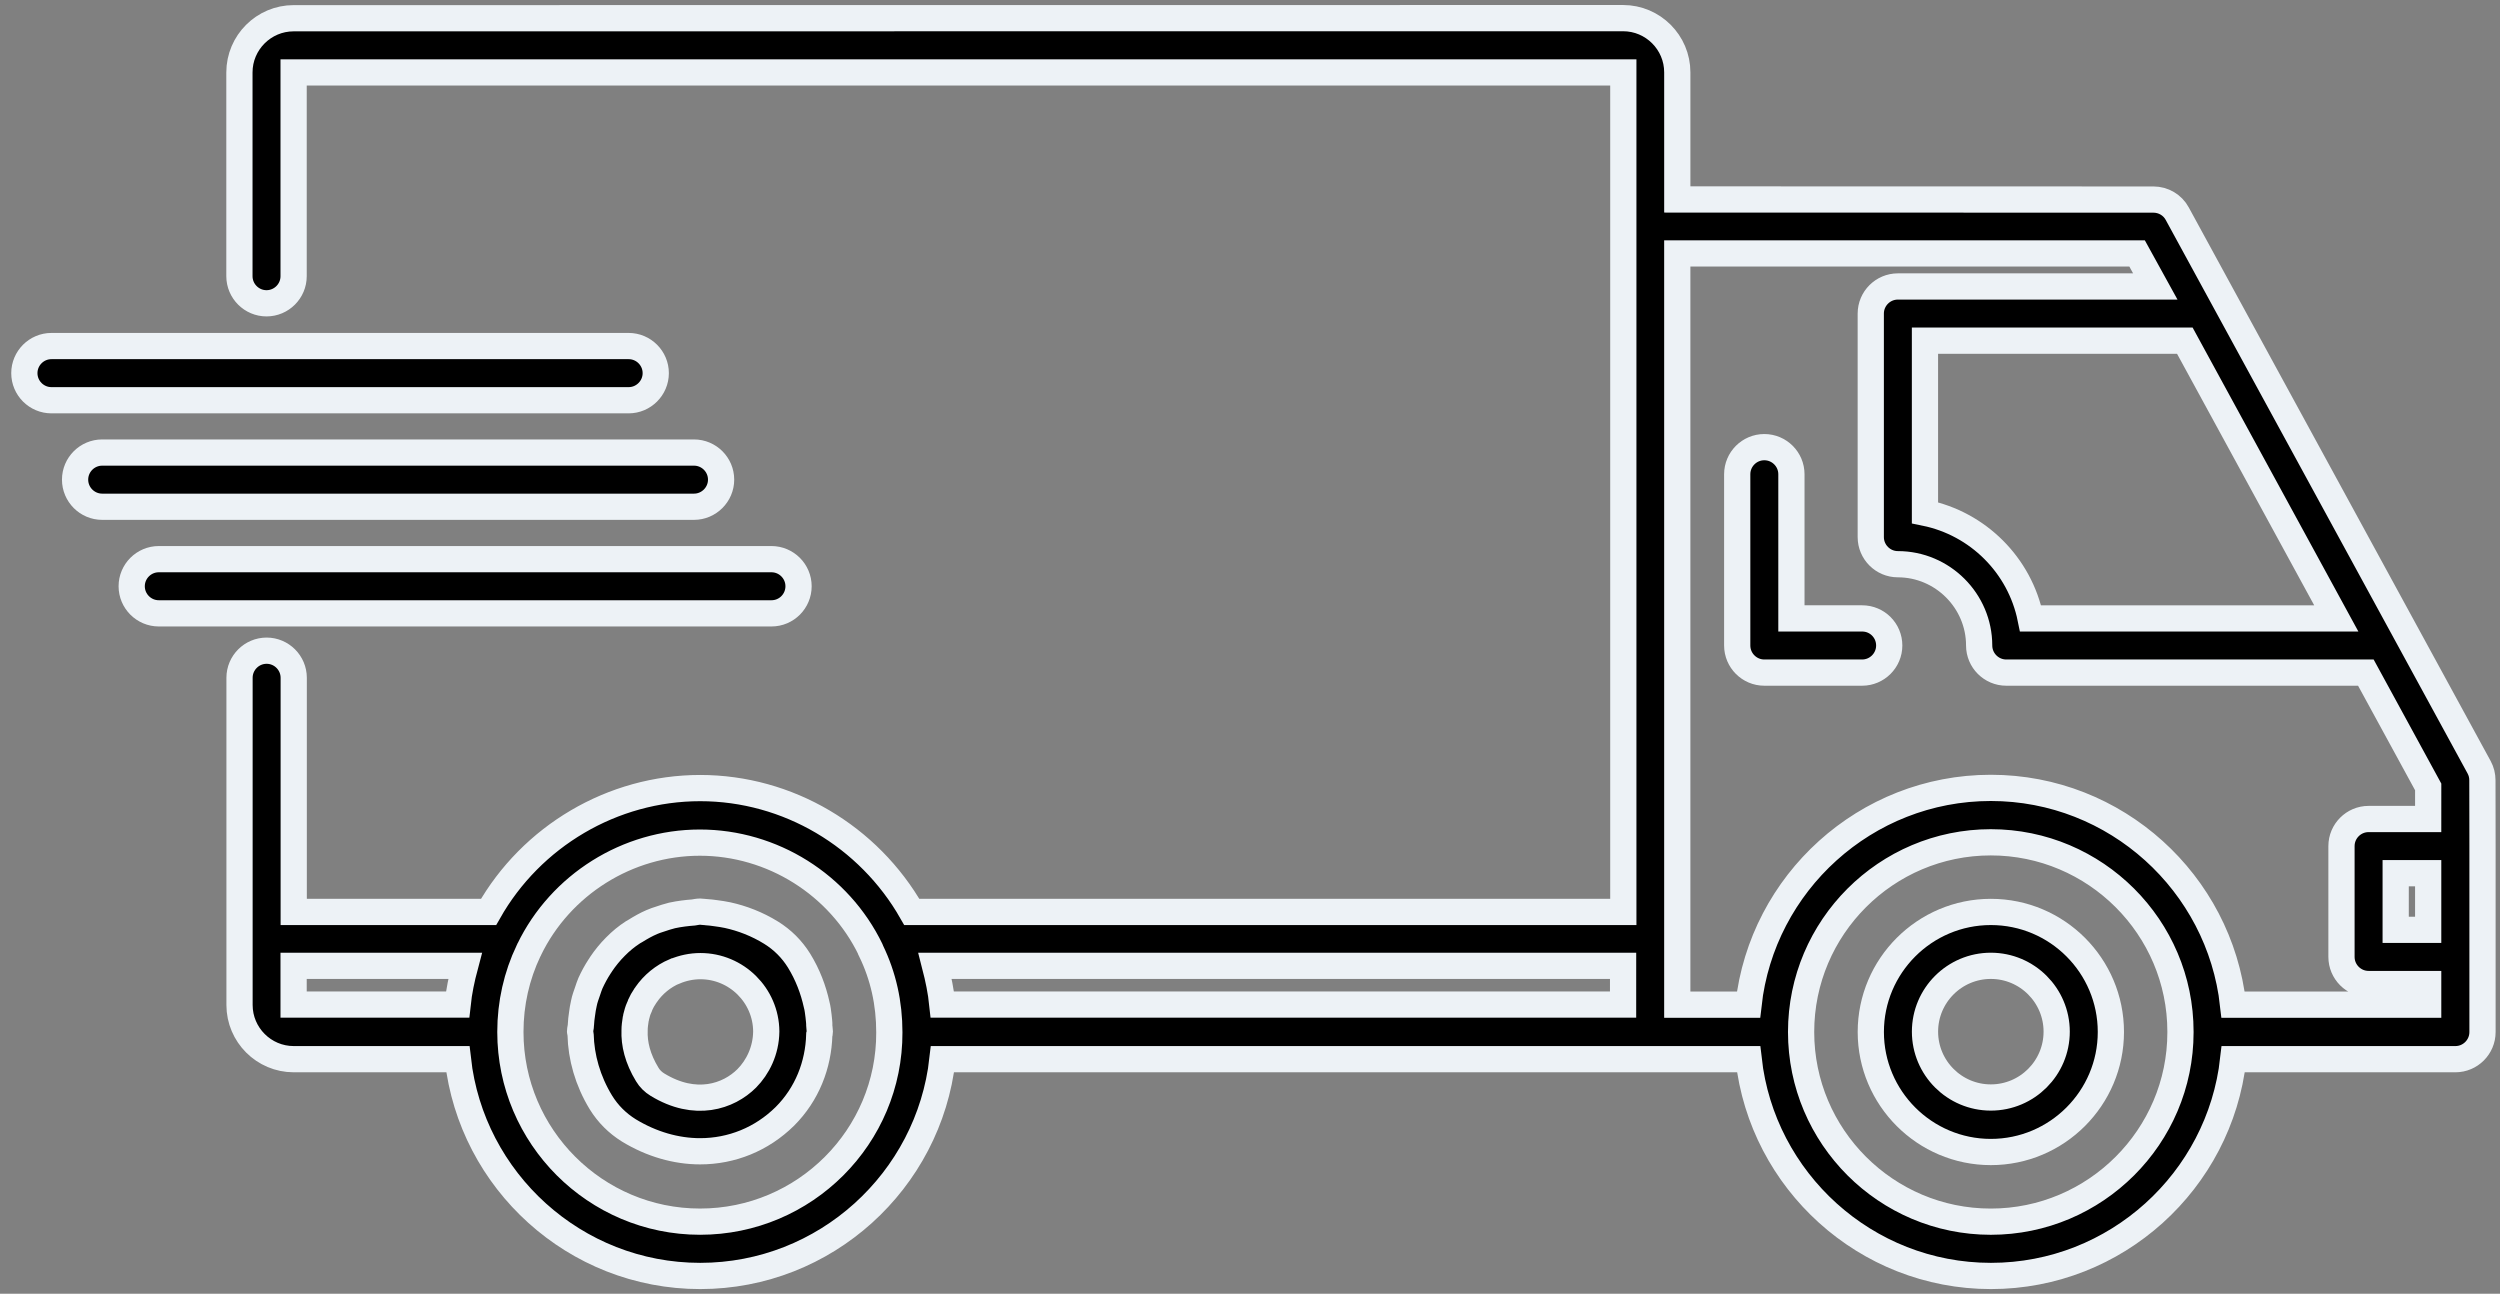 <?xml version="1.0" encoding="UTF-8"?>
<svg xmlns="http://www.w3.org/2000/svg" width="143" height="74" viewBox="0 0 143 74" fill="none">
  <rect x="0" y="0" width="143" height="74" fill="#808080" stroke="none"/>
  <path d="M141.993 44.632C141.993 44.365 141.933 44.123 141.806 43.887L124.537 12.22C124.271 11.724 123.744 11.415 123.175 11.415L95.941 11.409V4.137C95.941 2.43 94.549 1.037 92.841 1.037L16.795 1.043C15.088 1.043 13.695 2.436 13.695 4.143V15.799C13.695 16.652 14.392 17.349 15.245 17.349C16.099 17.349 16.795 16.652 16.795 15.799V4.143H92.854V52.162H52.154C49.69 47.839 45.07 45.078 40.051 45.078C35.031 45.078 30.393 47.839 27.947 52.162H16.801V38.77C16.801 37.916 16.104 37.219 15.251 37.219C14.397 37.219 13.701 37.916 13.701 38.77V53.694V53.712V53.731V57.485C13.701 59.192 15.093 60.585 16.801 60.585H26.191C26.966 67.541 32.888 72.985 40.051 72.985C47.213 72.985 53.135 67.541 53.91 60.585H100.022C100.797 67.541 106.719 72.985 113.881 72.985C121.044 72.985 126.966 67.541 127.741 60.585H140.449C141.303 60.585 141.999 59.888 141.999 59.035V54.79V54.76V48.421V48.391L141.993 44.632ZM26.173 57.461H16.794V55.245H26.603C26.409 55.972 26.252 56.717 26.173 57.461ZM40.044 69.879C34.062 69.879 29.194 65.012 29.194 59.03C29.194 57.389 29.551 55.821 30.235 54.38C30.254 54.361 30.266 54.331 30.266 54.319C32.064 50.602 35.891 48.198 40.032 48.198C44.173 48.198 48 50.602 49.798 54.319C49.816 54.349 49.828 54.367 49.828 54.38V54.398C50.525 55.839 50.87 57.389 50.87 59.048C50.894 65.012 46.032 69.879 40.044 69.879ZM92.84 57.461H53.903C53.824 56.705 53.672 55.972 53.485 55.245H92.841L92.84 57.461ZM124.972 19.486L133.636 35.374H116.15C115.533 32.334 113.141 29.949 110.108 29.331V19.486H124.972ZM113.873 69.88C107.891 69.88 103.023 65.012 103.023 59.03C103.023 53.048 107.891 48.18 113.873 48.18C119.855 48.18 124.723 53.048 124.723 59.012V59.03V59.048C124.723 65.012 119.855 69.88 113.873 69.88ZM138.892 53.187H137.033V49.947H138.892V53.187ZM138.892 46.847H135.483C134.629 46.847 133.933 47.544 133.933 48.397V54.736C133.933 55.59 134.629 56.286 135.483 56.286H138.892V57.467H127.733C126.958 50.51 121.037 45.067 113.874 45.067C106.711 45.067 100.79 50.51 100.015 57.467H95.94V14.497H122.242L123.283 16.386H108.558C107.705 16.386 107.008 17.082 107.008 17.936V30.723C107.008 31.577 107.705 32.273 108.558 32.273C111.113 32.273 113.208 34.368 113.208 36.923C113.208 37.777 113.905 38.473 114.758 38.473H135.327L138.893 45.012L138.892 46.847Z" fill="black" stroke="#EDF2F6" stroke-width="1.5"></path>
  <path d="M46.821 58.115C46.791 57.897 46.773 57.679 46.712 57.461C46.524 56.607 46.203 55.754 45.707 54.948C45.301 54.294 44.762 53.756 44.108 53.35C43.303 52.853 42.45 52.527 41.614 52.345C41.396 52.297 41.166 52.266 40.948 52.236C40.76 52.206 40.578 52.188 40.391 52.175C40.282 52.175 40.173 52.145 40.052 52.145C39.913 52.145 39.785 52.175 39.664 52.194C39.465 52.212 39.277 52.224 39.077 52.254C38.859 52.284 38.659 52.315 38.441 52.363C38.193 52.424 37.963 52.502 37.727 52.581C37.587 52.63 37.43 52.672 37.291 52.739C36.964 52.878 36.637 53.065 36.346 53.247C36.298 53.277 36.255 53.295 36.207 53.326C35.85 53.556 35.511 53.834 35.202 54.149C34.893 54.458 34.615 54.803 34.379 55.154C34.348 55.203 34.33 55.245 34.3 55.275C34.1 55.584 33.931 55.893 33.773 56.238C33.712 56.377 33.664 56.535 33.616 56.674C33.537 56.904 33.446 57.14 33.398 57.389C33.349 57.588 33.319 57.806 33.289 58.024C33.258 58.212 33.24 58.412 33.228 58.611C33.228 58.751 33.18 58.878 33.18 58.999C33.18 59.06 33.21 59.12 33.21 59.169C33.24 60.47 33.616 61.821 34.373 63.062C34.778 63.716 35.317 64.254 35.971 64.66C37.273 65.453 38.683 65.853 40.046 65.853C41.844 65.853 43.563 65.169 44.895 63.855C46.167 62.583 46.815 60.912 46.863 59.187C46.881 59.126 46.893 59.066 46.893 58.999C46.893 58.89 46.863 58.781 46.863 58.672C46.869 58.502 46.839 58.297 46.821 58.115ZM42.716 61.681C41.675 62.723 39.773 63.37 37.6 62.038C37.37 61.899 37.164 61.699 37.024 61.463C36.467 60.549 36.268 59.695 36.298 58.938C36.298 58.721 36.328 58.521 36.358 58.321C36.377 58.273 36.377 58.23 36.389 58.163C36.437 57.976 36.48 57.806 36.558 57.637C36.576 57.588 36.607 57.546 36.619 57.479C36.697 57.31 36.788 57.14 36.897 56.983C36.916 56.953 36.928 56.922 36.958 56.892C37.364 56.305 37.933 55.839 38.587 55.56H38.605C39.053 55.372 39.549 55.263 40.064 55.263C42.123 55.263 43.818 56.934 43.83 58.999C43.818 60.113 43.334 61.057 42.716 61.681Z" fill="black" stroke="#EDF2F6" stroke-width="1.5"></path>
  <path d="M113.876 52.163C110.092 52.163 107.01 55.245 107.01 59.029C107.01 62.813 110.092 65.895 113.876 65.895C117.66 65.895 120.742 62.813 120.742 59.029C120.742 55.245 117.672 52.163 113.876 52.163ZM113.876 62.777C111.799 62.777 110.11 61.088 110.11 59.011C110.11 56.934 111.799 55.245 113.876 55.245C115.952 55.245 117.642 56.934 117.642 59.011C117.642 61.088 115.953 62.777 113.876 62.777Z" fill="black" stroke="#EDF2F6" stroke-width="1.5"></path>
  <path d="M37.509 21.344C37.509 20.491 36.813 19.794 35.959 19.794H2.943C2.089 19.794 1.393 20.491 1.393 21.344C1.393 22.198 2.089 22.894 2.943 22.894H35.959C36.807 22.894 37.509 22.198 37.509 21.344Z" fill="black" stroke="#EDF2F6" stroke-width="1.5"></path>
  <path d="M41.247 27.436C41.247 26.582 40.551 25.886 39.697 25.886H5.845C4.991 25.886 4.295 26.582 4.295 27.436C4.295 28.29 4.991 28.986 5.845 28.986H39.697C40.545 28.986 41.247 28.29 41.247 27.436Z" fill="black" stroke="#EDF2F6" stroke-width="1.5"></path>
  <path d="M45.677 33.534C45.677 32.68 44.981 31.984 44.127 31.984H9.083C8.229 31.984 7.533 32.68 7.533 33.534C7.533 34.387 8.229 35.084 9.083 35.084H44.127C44.993 35.084 45.677 34.381 45.677 33.534Z" fill="black" stroke="#EDF2F6" stroke-width="1.5"></path>
  <path d="M106.514 35.373H102.469V27.127C102.469 26.273 101.773 25.577 100.919 25.577C100.065 25.577 99.369 26.273 99.369 27.127V36.923C99.369 37.777 100.065 38.473 100.919 38.473H106.514C107.367 38.473 108.064 37.777 108.064 36.923C108.064 36.07 107.38 35.373 106.514 35.373Z" fill="black" stroke="#EDF2F6" stroke-width="1.5"></path>
</svg>
